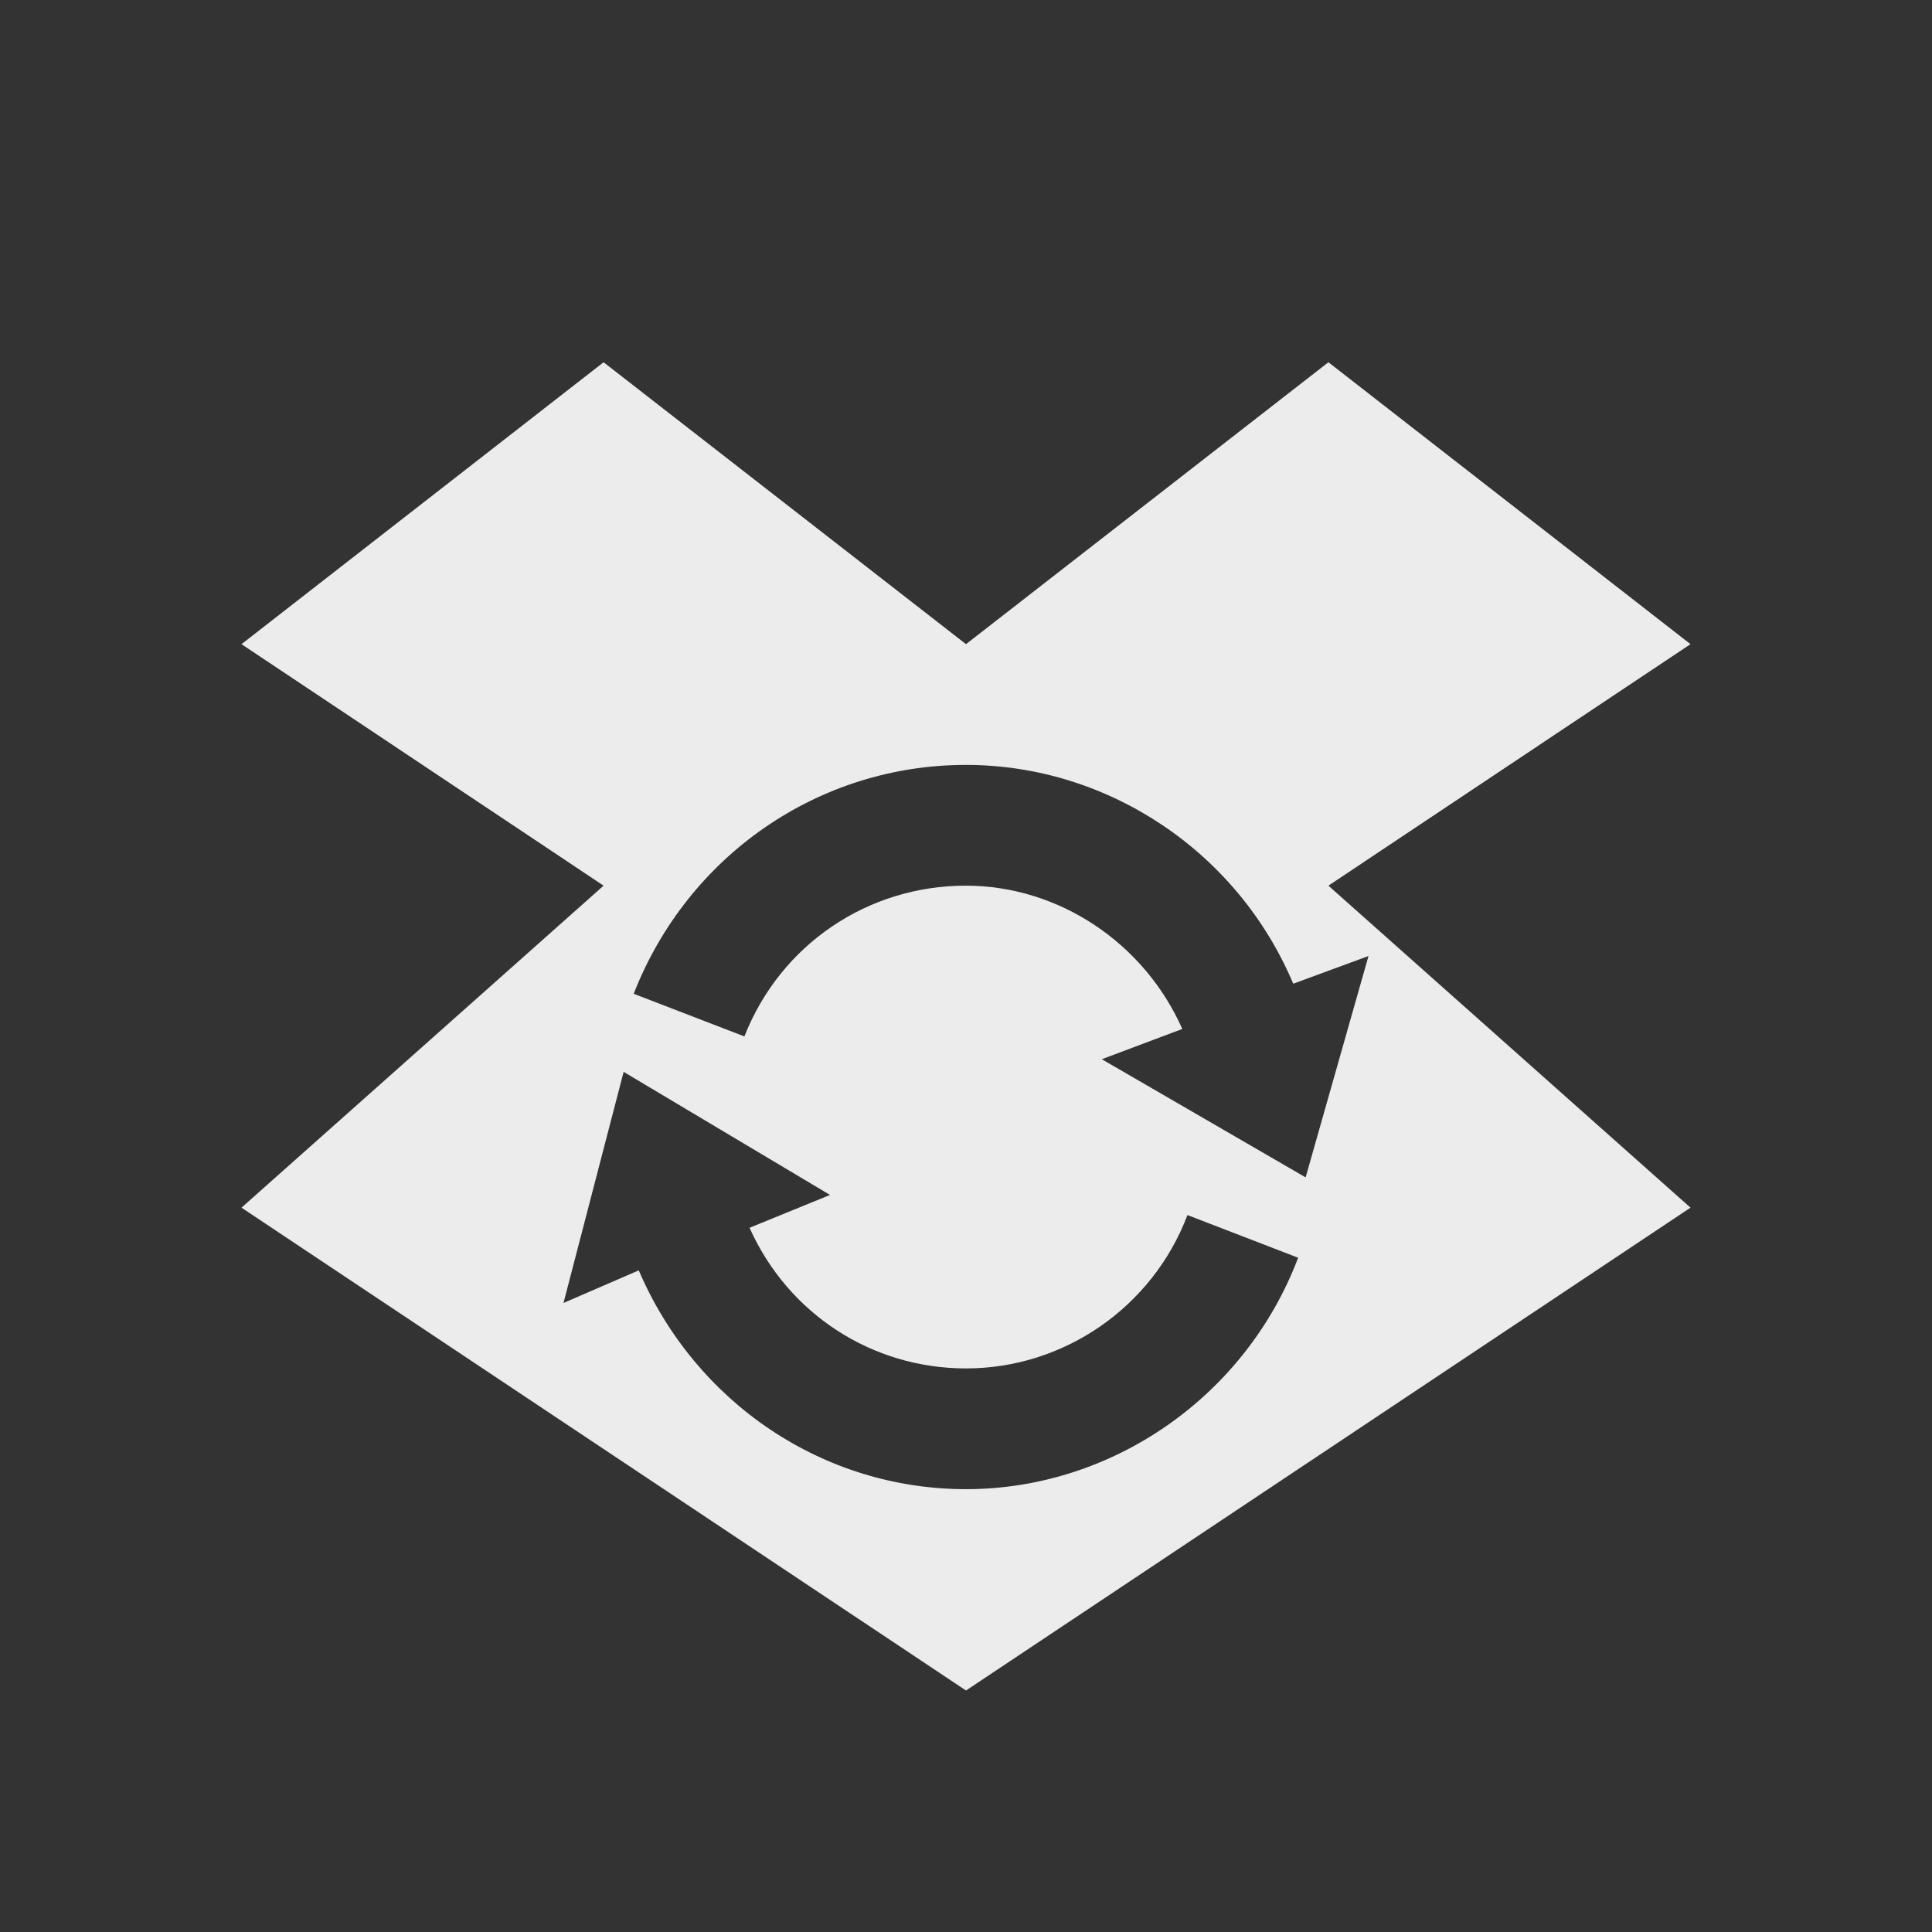 <svg xmlns="http://www.w3.org/2000/svg" viewBox="0 0 24 24">
 <rect x="0" y="0" width="24" height="24" fill="#333333" stroke="none"/>
 <path d="m 7.498 4.5 -4.498 3.502 4.498 3 -4.498 4 9 5.998 9 -5.998 -4.498 -4 4.498 -3 -4.498 -3.502 -4.502 3.502 m 0 1.5 c 1.762 0 3.374 1.078 4.065 2.718 l 0.935 -0.344 -0.781 2.75 -2.532 -1.468 1 -0.376 c -0.473 -1.067 -1.533 -1.78 -2.69 -1.78 c -1.214 0 -2.299 0.727 -2.75 1.873 l -1.375 -0.53 c 0.673 -1.722 2.303 -2.843 4.126 -2.843 m -4.251 3.813 2.564 1.529 -1 0.408 c 0.48 1.071 1.522 1.747 2.69 1.747 c 1.211 0 2.314 -0.756 2.75 -1.905 l 1.375 0.53 c -0.652 1.722 -2.31 2.875 -4.126 2.875 c -1.773 0 -3.359 -1.071 -4.065 -2.718 l -0.935 0.405" style="fill:#ececec;fill-opacity:1"/>
</svg>
